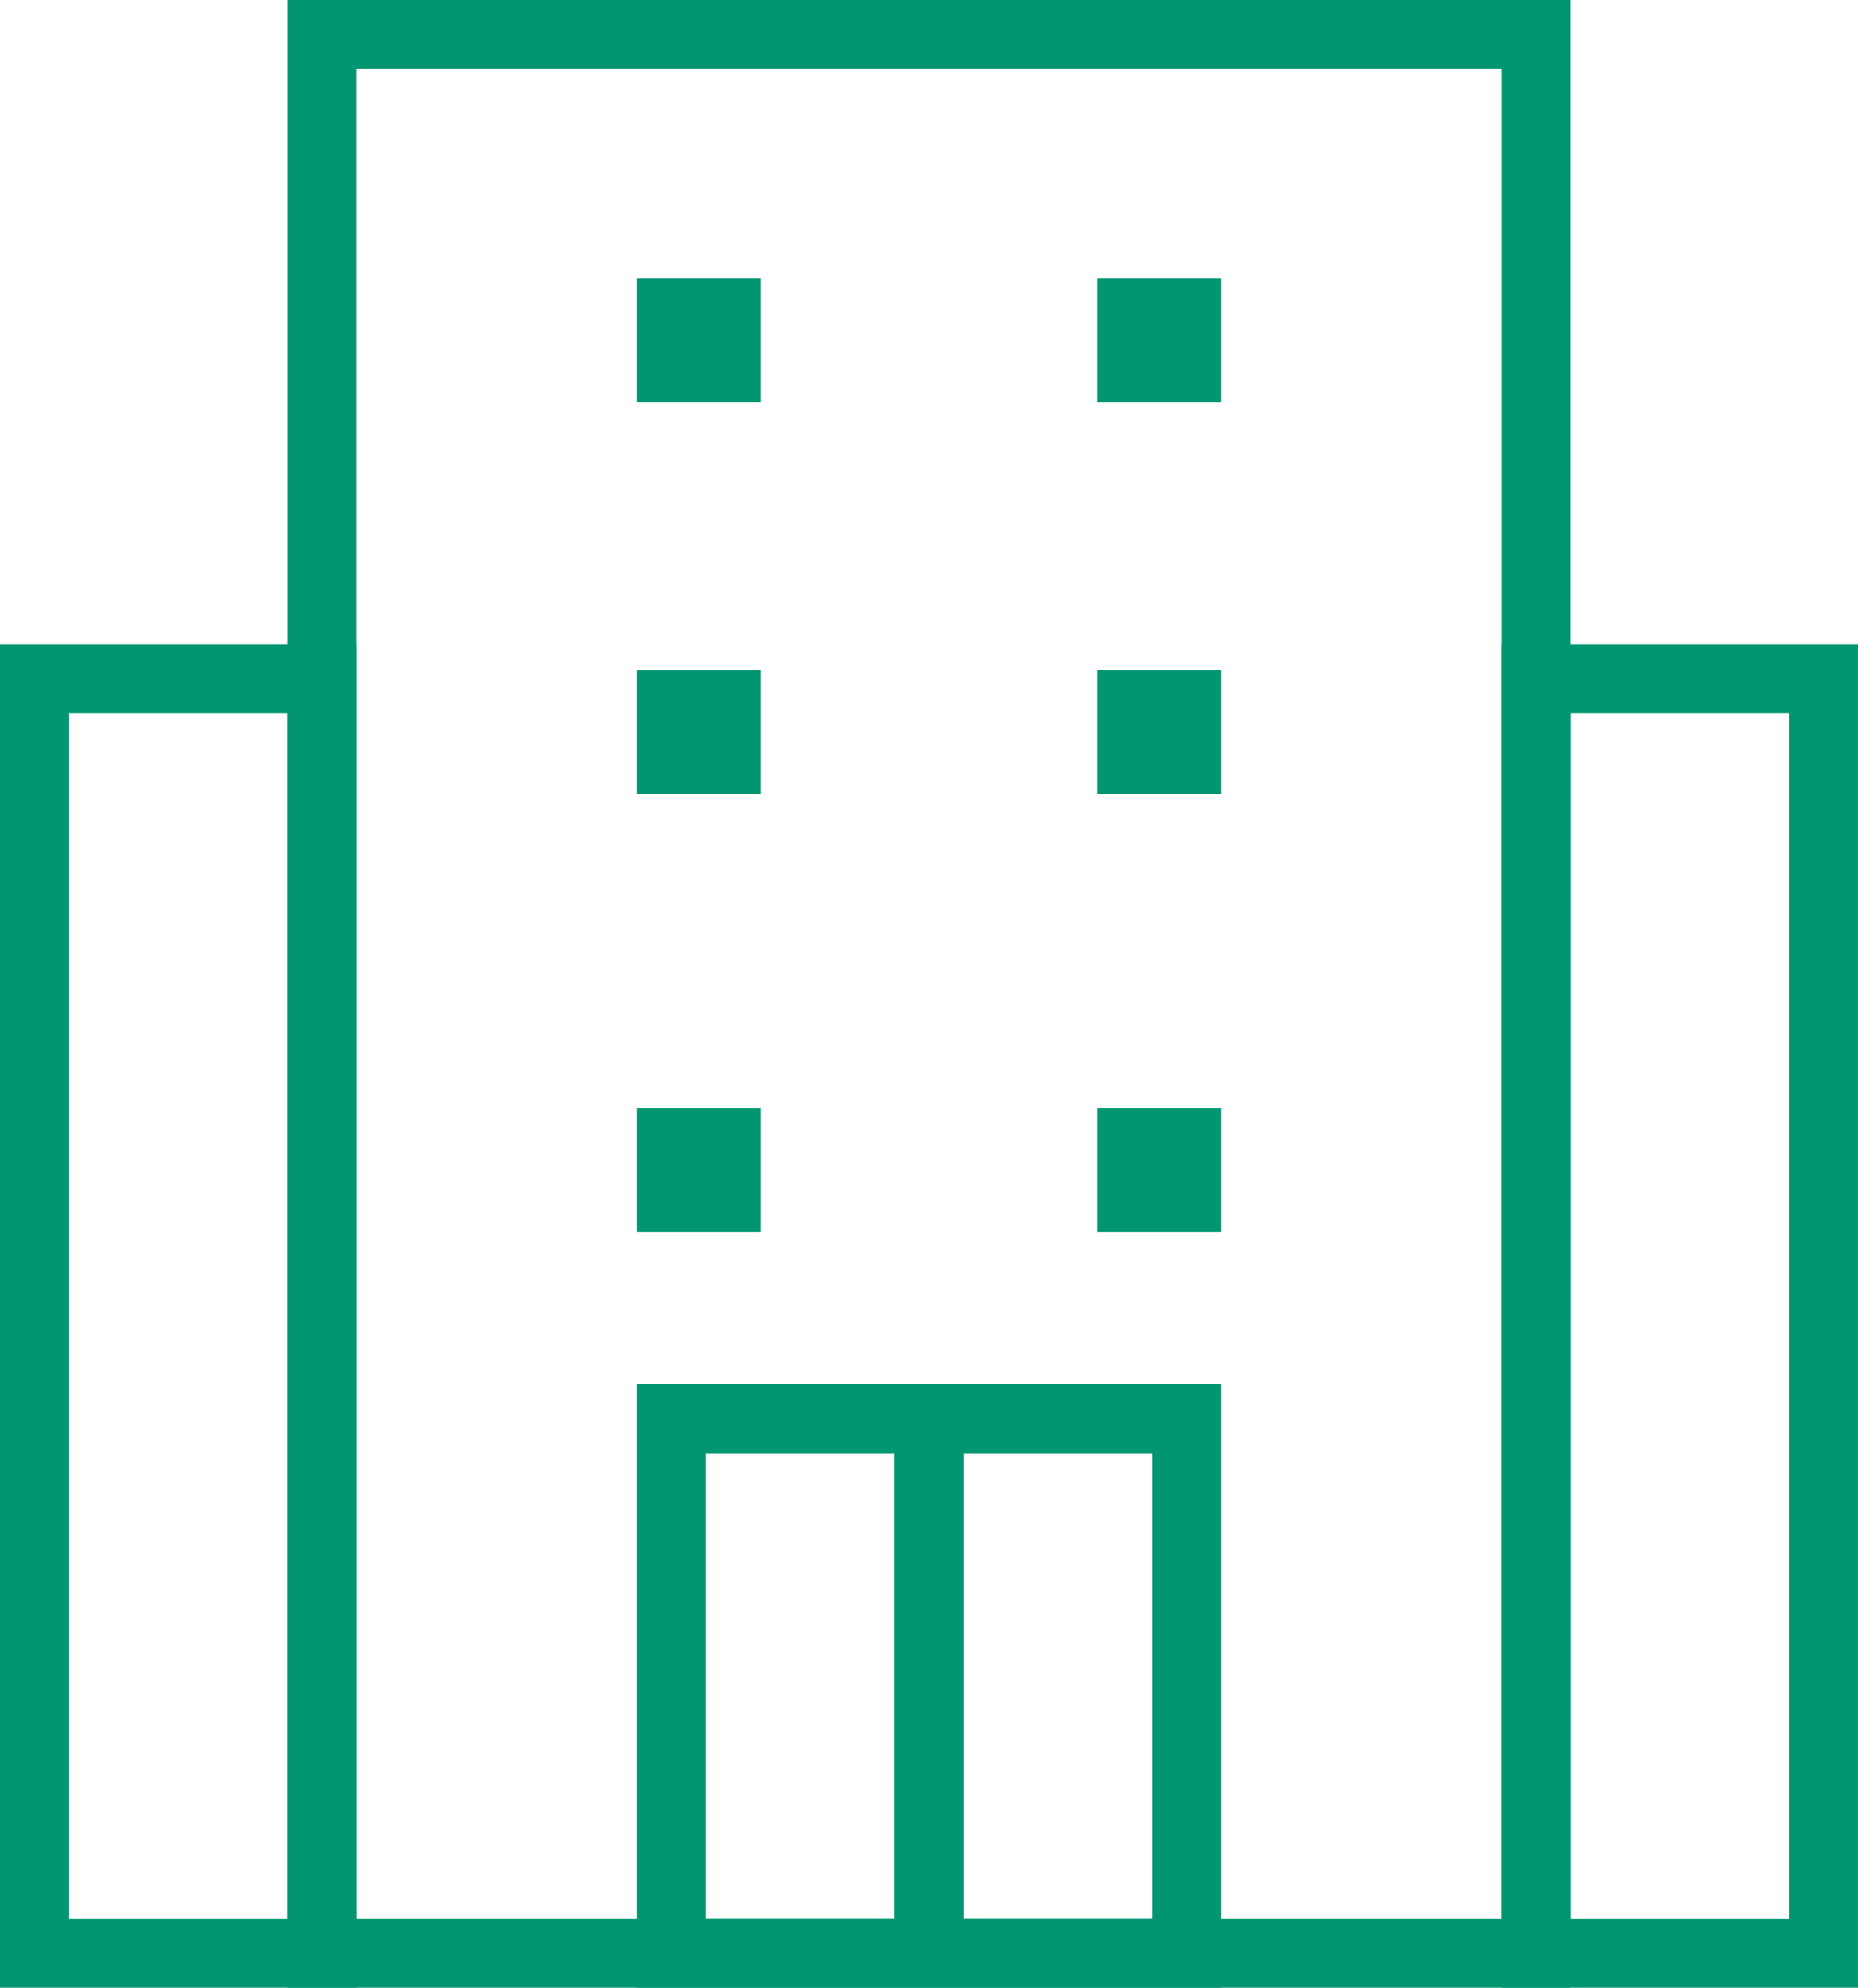 <?xml version="1.0" encoding="UTF-8"?><svg id="b" xmlns="http://www.w3.org/2000/svg" viewBox="0 0 80.688 86.294"><defs><style>.d{fill:none;stroke:#019671;stroke-miterlimit:10;stroke-width:3px;}</style></defs><g id="c"><rect class="d" x="13.98" y="1.5" width="52.728" height="83.294"/><rect class="d" x="29.152" y="13.588" width="2.382" height="2.382"/><rect class="d" x="49.154" y="13.588" width="2.382" height="2.382"/><rect class="d" x="29.152" y="30.59" width="2.382" height="2.382"/><rect class="d" x="49.154" y="30.59" width="2.382" height="2.382"/><rect class="d" x="29.152" y="49.592" width="2.382" height="2.382"/><rect class="d" x="49.154" y="49.592" width="2.382" height="2.382"/><polygon class="d" points="51.536 84.794 29.152 84.794 29.152 61.588 40.344 61.588 51.536 61.588 51.536 84.794"/><line class="d" x1="40.344" y1="61.588" x2="40.344" y2="84.794"/><rect class="d" x="66.708" y="29.471" width="12.48" height="55.324"/><rect class="d" x="1.5" y="29.471" width="12.48" height="55.324"/></g></svg>